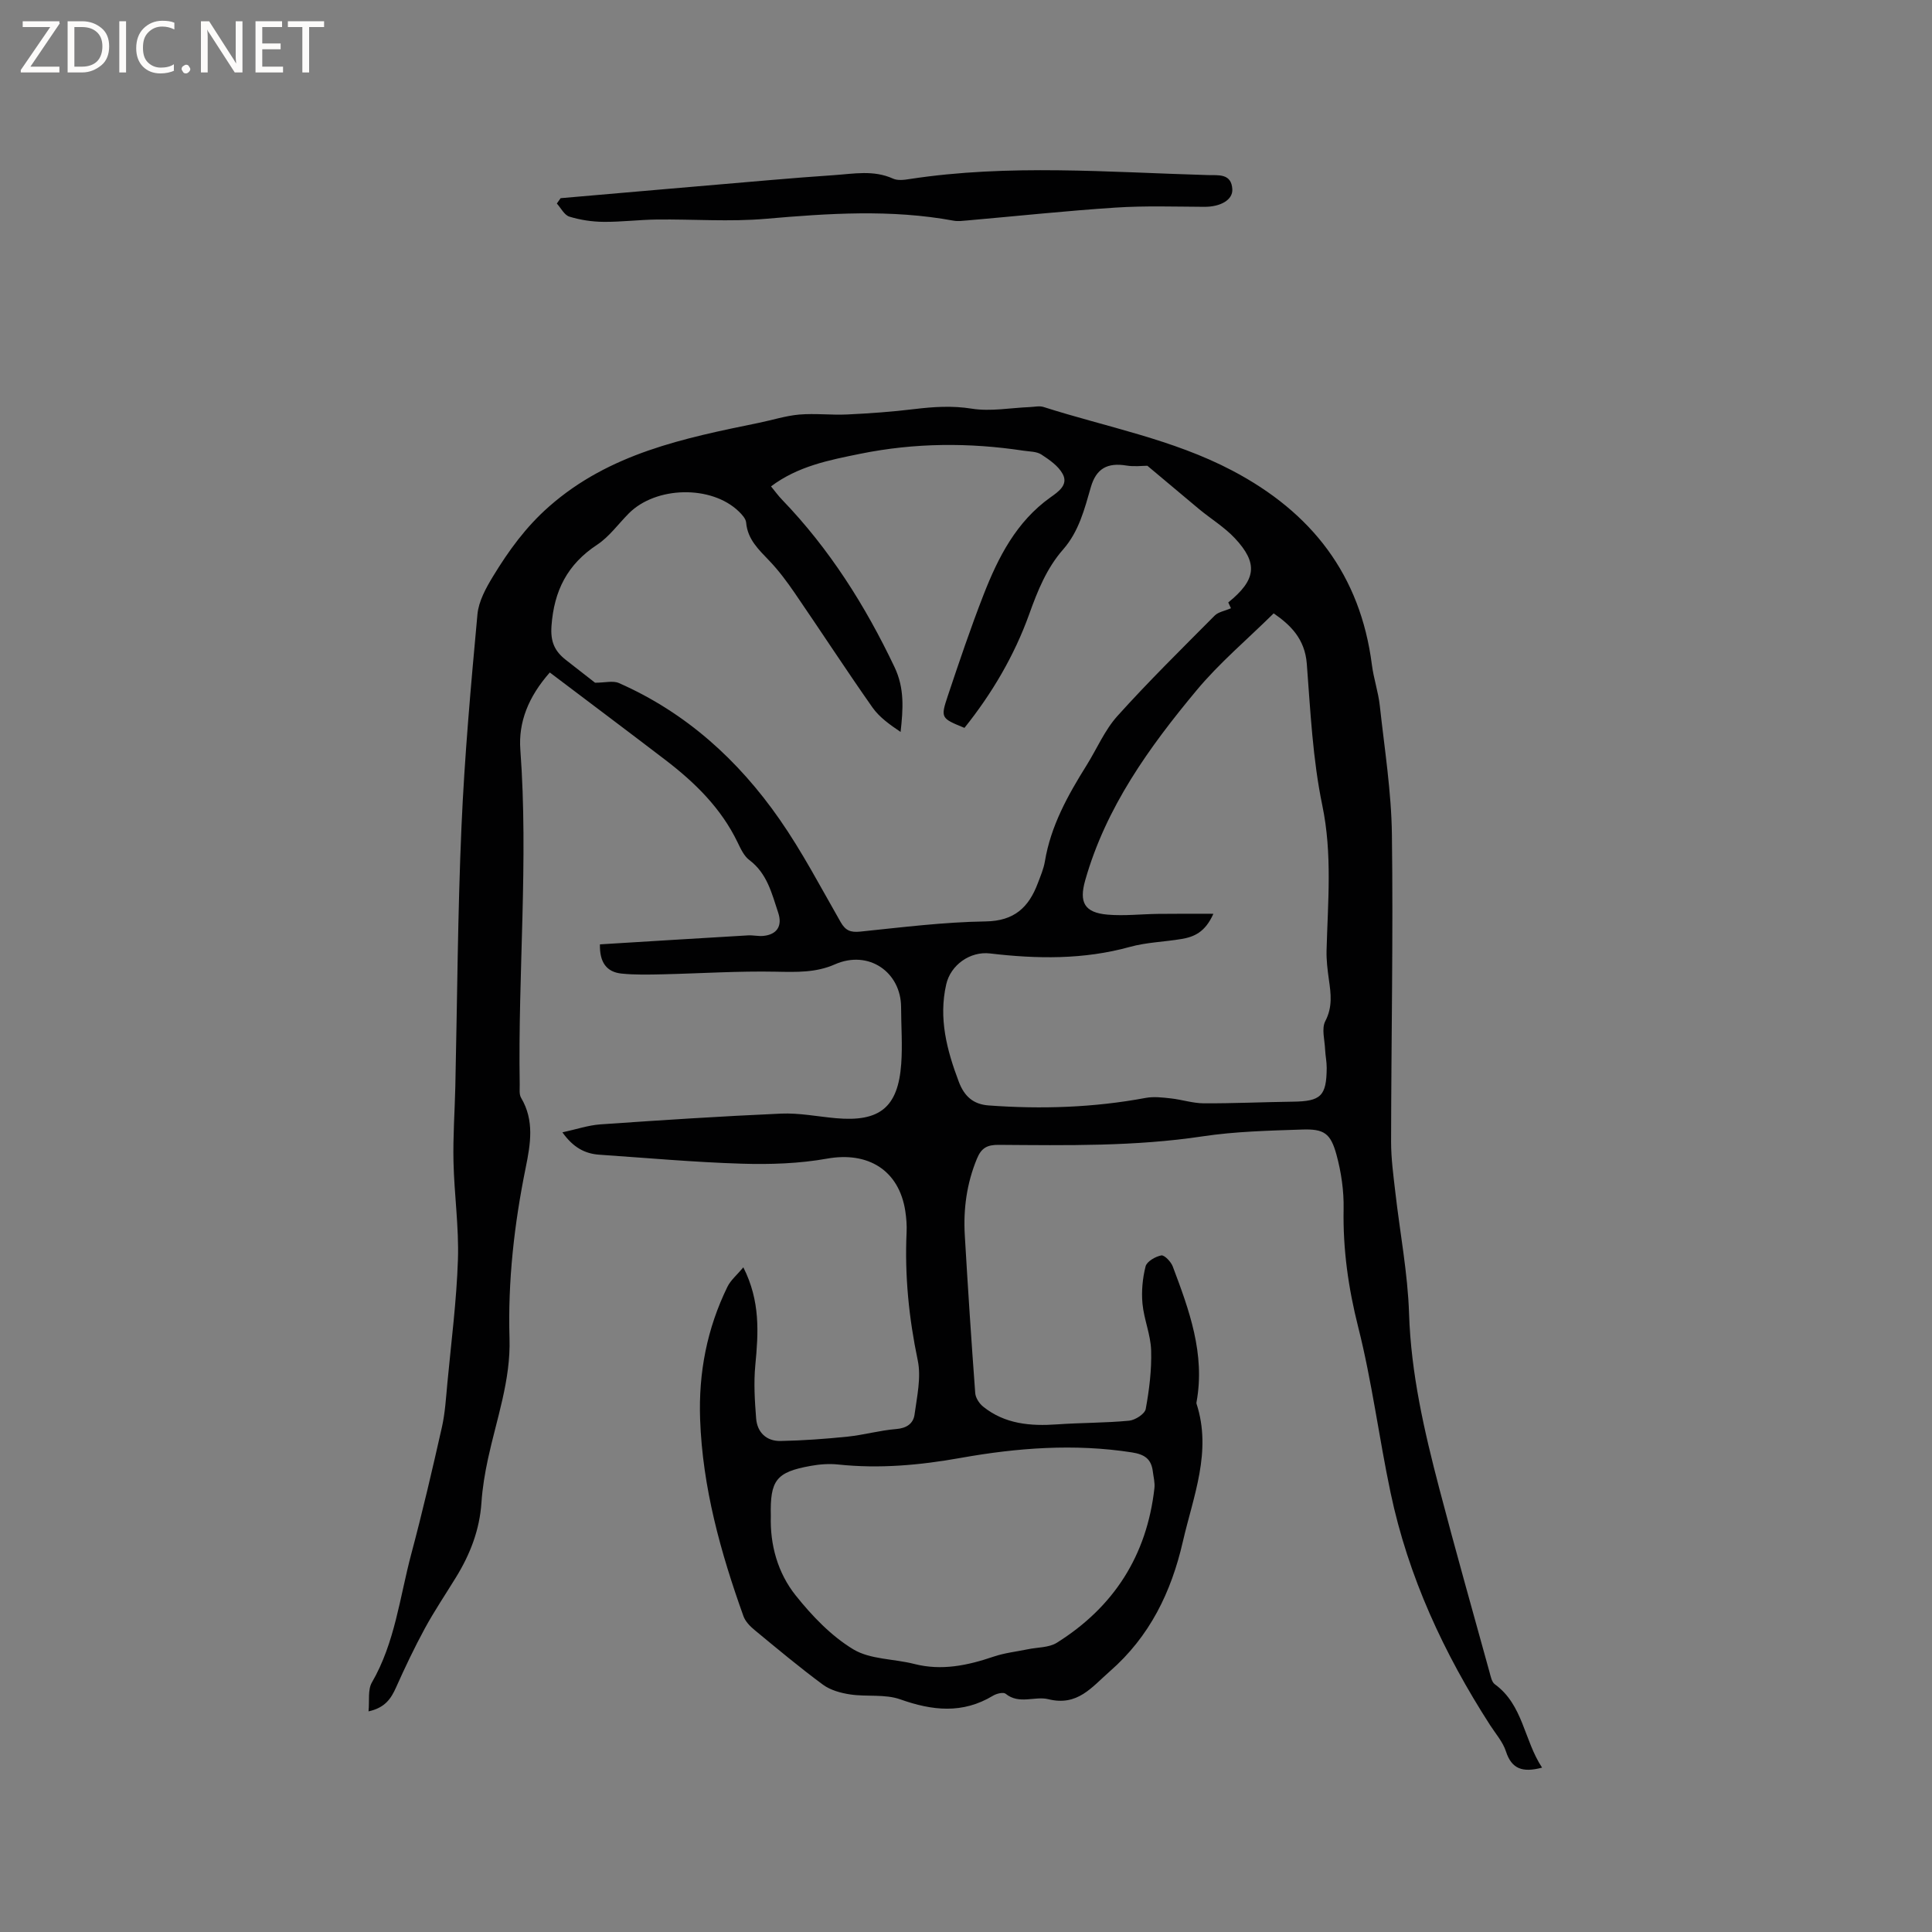 <svg enable-background="new 0 0 400 400" viewBox="0 0 400 400" xmlns="http://www.w3.org/2000/svg"><rect x="0" y="0" width="400" height="400" fill="#808080" stroke="none"/><g fill="#fcfbfa"><path d="m12.4 4.8-6.1 9h6v1.2h-8v-.5l6.1-8.9h-5.7v-1.2h7.6v.4z"/><path d="m14 15v-10.6h3c1.6 0 2.9.5 4 1.4s1.6 2.2 1.6 3.8-.5 3-1.6 3.9-2.4 1.5-4 1.5zm1.4-9.4v8.2h1.6c1.3 0 2.4-.4 3.1-1.1s1.1-1.8 1.1-3.1-.4-2.3-1.2-3-1.8-1-3.1-1z"/><path d="m26.1 4.4v10.6h-1.4v-10.6z"/><path d="m36.1 14.6c-.8.4-1.8.6-2.9.6-1.5 0-2.7-.5-3.6-1.4s-1.4-2.2-1.4-3.8c0-1.7.5-3.1 1.5-4.1s2.3-1.6 3.9-1.6c1 0 1.8.1 2.5.4v1.4c-.8-.4-1.6-.6-2.5-.6-1.2 0-2.1.4-2.9 1.2s-1.1 1.8-1.1 3.2c0 1.3.3 2.3 1 3s1.6 1.1 2.7 1.1c1 0 2-.2 2.7-.7v1.3z"/><path d="m37.6 14.3c0-.2.1-.5.3-.6s.4-.3.6-.3c.3 0 .5.1.6.3s.3.4.3.6-.1.4-.3.6-.4.3-.6.3c-.3 0-.5-.1-.6-.3s-.3-.4-.3-.6z"/><path d="m50.2 15h-1.6l-5.3-8.2c-.2-.2-.3-.5-.4-.7 0 .2.1.7.1 1.5v7.4h-1.4v-10.6h1.7l5.2 8.1c.2.4.4.6.4.7 0-.3-.1-.8-.1-1.5v-7.3h1.4z"/><path d="m58.6 15h-5.7v-10.6h5.5v1.2h-4.1v3.4h3.8v1.2h-3.8v3.6h4.3z"/><path d="m67.1 5.6h-3.1v9.4h-1.4v-9.4h-3v-1.2h7.5z"/></g><path d="m319.27 365.97c-4.06 1.08-6.31.26-7.48-3.36-.63-1.95-2.12-3.64-3.27-5.42-9.59-14.89-16.96-30.76-20.62-48.16-2.4-11.39-3.85-23-6.7-34.27-2.05-8.12-3.18-16.13-3.02-24.46.07-3.74-.49-7.62-1.48-11.24-1.22-4.45-2.58-5.36-7.14-5.2-6.87.23-13.8.39-20.58 1.41-14.03 2.11-28.11 1.86-42.21 1.76-2.35-.02-3.58.61-4.5 2.85-2.12 5.12-2.84 10.41-2.52 15.87.64 10.9 1.35 21.79 2.16 32.67.07.98.83 2.16 1.63 2.8 4.51 3.63 9.81 4.07 15.35 3.68 4.95-.35 9.94-.29 14.88-.76 1.26-.12 3.25-1.4 3.44-2.42.73-3.98 1.24-8.09 1.12-12.13-.09-3.23-1.48-6.41-1.79-9.66-.24-2.56.01-5.26.64-7.74.26-1.02 2.02-2.03 3.25-2.27.64-.12 2 1.3 2.37 2.27 3.41 9.04 6.75 18.12 4.93 28.09-.02.1-.04.22-.01.32 3.23 9.93-.66 19.16-2.82 28.56-2.4 10.45-6.83 19.63-15.12 26.87-3.79 3.32-6.68 7.27-12.74 5.77-2.8-.69-6.04 1.16-8.84-1.13-.47-.38-1.89-.03-2.61.41-6.3 3.8-12.56 3.11-19.21.75-3.16-1.12-6.9-.5-10.32-1.01-1.96-.29-4.12-.88-5.67-2.02-4.86-3.59-9.5-7.47-14.16-11.32-.94-.77-1.92-1.78-2.31-2.88-4.73-13.2-8.47-26.63-8.97-40.78-.34-9.63 1.43-18.77 5.66-27.41.67-1.37 1.97-2.44 3.29-4.02 3.54 7 3.12 13.57 2.48 20.25-.35 3.64-.12 7.37.17 11.04.23 2.9 2.15 4.72 5.07 4.66 4.63-.09 9.26-.43 13.87-.9 3.36-.35 6.67-1.3 10.04-1.57 2.18-.17 3.57-1.14 3.82-3.02.5-3.71 1.4-7.66.66-11.2-1.84-8.78-2.72-17.56-2.31-26.5.07-1.47-.05-2.97-.27-4.43-1.31-8.46-7.72-12.35-16.18-10.84-5.77 1.03-11.77 1.23-17.65 1.05-9.84-.3-19.67-1.19-29.5-1.86-3.01-.2-5.44-1.51-7.66-4.63 2.87-.62 5.34-1.47 7.86-1.65 12.47-.87 24.95-1.68 37.43-2.23 3.75-.16 7.54.61 11.32.95 9.08.82 12.89-2.23 13.54-11.26.28-3.89-.02-7.83-.03-11.74-.02-7.18-6.67-11.96-13.73-8.84-3.92 1.73-7.94 1.59-12.13 1.51-7.82-.16-15.65.36-23.48.54-2.84.06-5.71.14-8.53-.15-3.12-.32-4.57-2.35-4.48-6.05 10.22-.63 20.44-1.26 30.66-1.86 1.05-.06 2.13.21 3.17.11 2.85-.28 3.98-2.09 3.08-4.8-1.33-3.99-2.28-8.13-5.98-10.91-1.11-.83-1.8-2.36-2.44-3.68-3.41-7.07-8.84-12.38-14.95-17.05-7.89-6.03-15.84-11.99-23.92-18.1-4.44 5.03-6.52 10.3-6.1 15.98 1.71 23.11-.51 46.2-.13 69.29.02.95-.15 2.07.29 2.8 2.79 4.69 1.94 9.56.95 14.46-2.37 11.67-3.71 23.44-3.35 35.36.26 8.64-2.68 16.67-4.46 24.92-.64 2.98-1.15 6.02-1.35 9.05-.38 5.66-2.34 10.71-5.27 15.47-2.16 3.52-4.48 6.96-6.45 10.58-2.16 3.98-4.11 8.08-5.96 12.22-1.04 2.33-2.29 4.22-5.7 4.96.22-2.22-.18-4.46.69-5.97 4.79-8.27 5.77-17.66 8.16-26.62 2.32-8.69 4.36-17.46 6.34-26.24.67-2.97.84-6.06 1.13-9.1.8-8.53 1.91-17.06 2.19-25.61.22-6.74-.77-13.5-.92-20.26-.12-5.18.26-10.37.38-15.55.4-17.91.49-35.84 1.27-53.73.64-14.71 1.96-29.39 3.31-44.05.25-2.7 1.76-5.45 3.22-7.85 3.23-5.31 6.8-10.25 11.63-14.49 12.5-10.99 27.89-14.13 43.38-17.3 2.8-.57 5.57-1.47 8.39-1.72 3.3-.28 6.65.14 9.97-.02 4.62-.22 9.25-.55 13.84-1.11 3.99-.48 7.84-.74 11.92-.09 3.89.62 8-.17 12.02-.33.95-.04 1.98-.29 2.83-.02 13.08 4.18 26.68 6.66 39.04 13.15 16.49 8.66 26.56 21.6 28.95 40.26.36 2.83 1.32 5.58 1.63 8.41.97 8.9 2.4 17.81 2.51 26.74.28 21.19-.14 42.38-.17 63.58 0 3.46.47 6.93.87 10.37.95 8.4 2.58 16.78 2.85 25.2.4 12.42 3.15 24.33 6.26 36.21 3.32 12.69 6.9 25.33 10.39 37.98.25.9.46 2.08 1.11 2.55 5.87 4.26 6.02 11.57 9.78 17.26zm-81.72-269.54c-1.03 0-2.71.22-4.31-.04-3.97-.66-6.28.62-7.39 4.46-1.32 4.57-2.47 9.18-5.75 12.92-3.4 3.87-5.27 8.53-7.01 13.38-3.09 8.6-7.71 16.43-13.41 23.55-4.86-1.99-4.98-2.03-3.44-6.65 2.35-7.02 4.72-14.05 7.41-20.95 3.03-7.75 6.77-15.09 13.84-20.13 1.62-1.15 3.74-2.58 2.54-4.82-.9-1.68-2.76-2.96-4.43-4.05-.99-.64-2.44-.6-3.69-.79-11.3-1.71-22.56-1.64-33.8.64-6.44 1.31-12.87 2.54-18.48 6.75.82.99 1.49 1.94 2.29 2.76 9.81 10.18 17.22 21.91 23.28 34.65 2.1 4.42 1.78 8.66 1.26 13.43-2.21-1.49-4.38-3.02-5.82-5.06-5.48-7.8-10.68-15.8-16.07-23.66-1.61-2.35-3.32-4.66-5.28-6.71-2.21-2.32-4.51-4.43-4.81-7.92-.07-.81-.87-1.67-1.52-2.3-5.67-5.49-17.18-5.25-22.8.43-2.16 2.18-4.03 4.81-6.54 6.47-6.15 4.05-8.91 9.5-9.44 16.8-.24 3.3.67 5.22 2.95 7.02 2.26 1.78 4.54 3.55 6.07 4.74 2.06 0 3.72-.47 4.94.07 13.86 6.1 24.71 15.93 33.26 28.21 4.71 6.76 8.55 14.13 12.66 21.3 1 1.74 2.04 2.15 4.04 1.95 8.64-.89 17.3-1.98 25.97-2.11 5.94-.09 8.92-2.92 10.79-7.89.56-1.48 1.21-2.98 1.47-4.52 1.22-7.38 4.76-13.71 8.64-19.92 2.13-3.41 3.74-7.27 6.38-10.2 6.45-7.17 13.34-13.94 20.14-20.79.74-.75 2.04-.94 3.37-1.52.02.05-.29-.61-.56-1.2 5.8-4.69 6.22-8.11 1.36-13.3-2.15-2.29-4.92-3.98-7.36-5.99-3.48-2.9-6.92-5.81-10.75-9.01zm13.67 92.76c-1.73 3.88-4.06 4.79-6.62 5.22-3.54.6-7.21.68-10.65 1.63-9.59 2.66-19.25 2.51-28.99 1.36-4.08-.48-8.14 2.35-9.06 6.42-1.6 7.03.14 13.62 2.61 20.15 1.14 3 2.98 4.67 6.19 4.9 10.9.8 21.73.45 32.5-1.56 1.68-.31 3.49-.09 5.21.1 2.28.25 4.54 1.01 6.82 1.02 6.14.03 12.28-.26 18.43-.34 5.8-.07 6.98-1.16 7.02-6.99.01-1.26-.27-2.53-.33-3.79-.08-1.99-.77-4.35.04-5.9 1.53-2.93 1.16-5.67.74-8.61-.28-1.99-.53-4.01-.48-6.01.26-10.02 1.22-19.94-.88-30.04-1.99-9.58-2.46-19.51-3.21-29.31-.4-5.22-3.44-8.09-6.86-10.45-5.53 5.46-11.25 10.27-15.95 15.92-9.83 11.8-18.78 24.23-23.07 39.35-1.29 4.55-.19 6.7 4.67 7.11 3.45.29 6.96-.12 10.45-.16 3.56-.05 7.11-.02 11.42-.02zm-91.63 124.7c-.18 5.9 1.4 11.73 5.15 16.43 3.38 4.23 7.34 8.38 11.9 11.14 3.53 2.14 8.41 1.96 12.63 3.04 5.71 1.46 11.08.31 16.47-1.52 2.27-.77 4.71-1.03 7.08-1.52 2-.42 4.33-.32 5.96-1.33 11.83-7.4 18.67-18.09 20.23-32.02.13-1.13-.19-2.31-.33-3.46-.32-2.56-1.65-3.53-4.35-3.95-11.9-1.85-23.77-.94-35.41 1.14-8.51 1.52-16.85 2.27-25.4 1.37-1.87-.2-3.84-.05-5.7.29-7.11 1.28-8.41 2.95-8.23 10.39z" fill="#010102"/><path d="m116.07 41.03c14.44-1.25 28.88-2.51 43.32-3.74 4.43-.38 8.86-.73 13.3-1.03 4.09-.28 8.18-1.1 12.2.72.96.44 2.31.27 3.43.09 20.57-3.15 41.2-1.41 61.82-.82 2.06.06 4.84-.41 5 2.96.1 2.19-2.47 3.63-5.8 3.61-6.13-.03-12.28-.24-18.38.16-10.24.67-20.45 1.76-30.68 2.66-.94.08-1.92.22-2.84.05-12.95-2.39-25.88-1.52-38.89-.39-7.47.65-15.03.06-22.55.15-3.69.04-7.39.52-11.08.48-2.36-.02-4.79-.39-7.04-1.08-1.04-.32-1.74-1.77-2.59-2.71.25-.37.51-.74.78-1.11z" fill="#010102"/></svg>